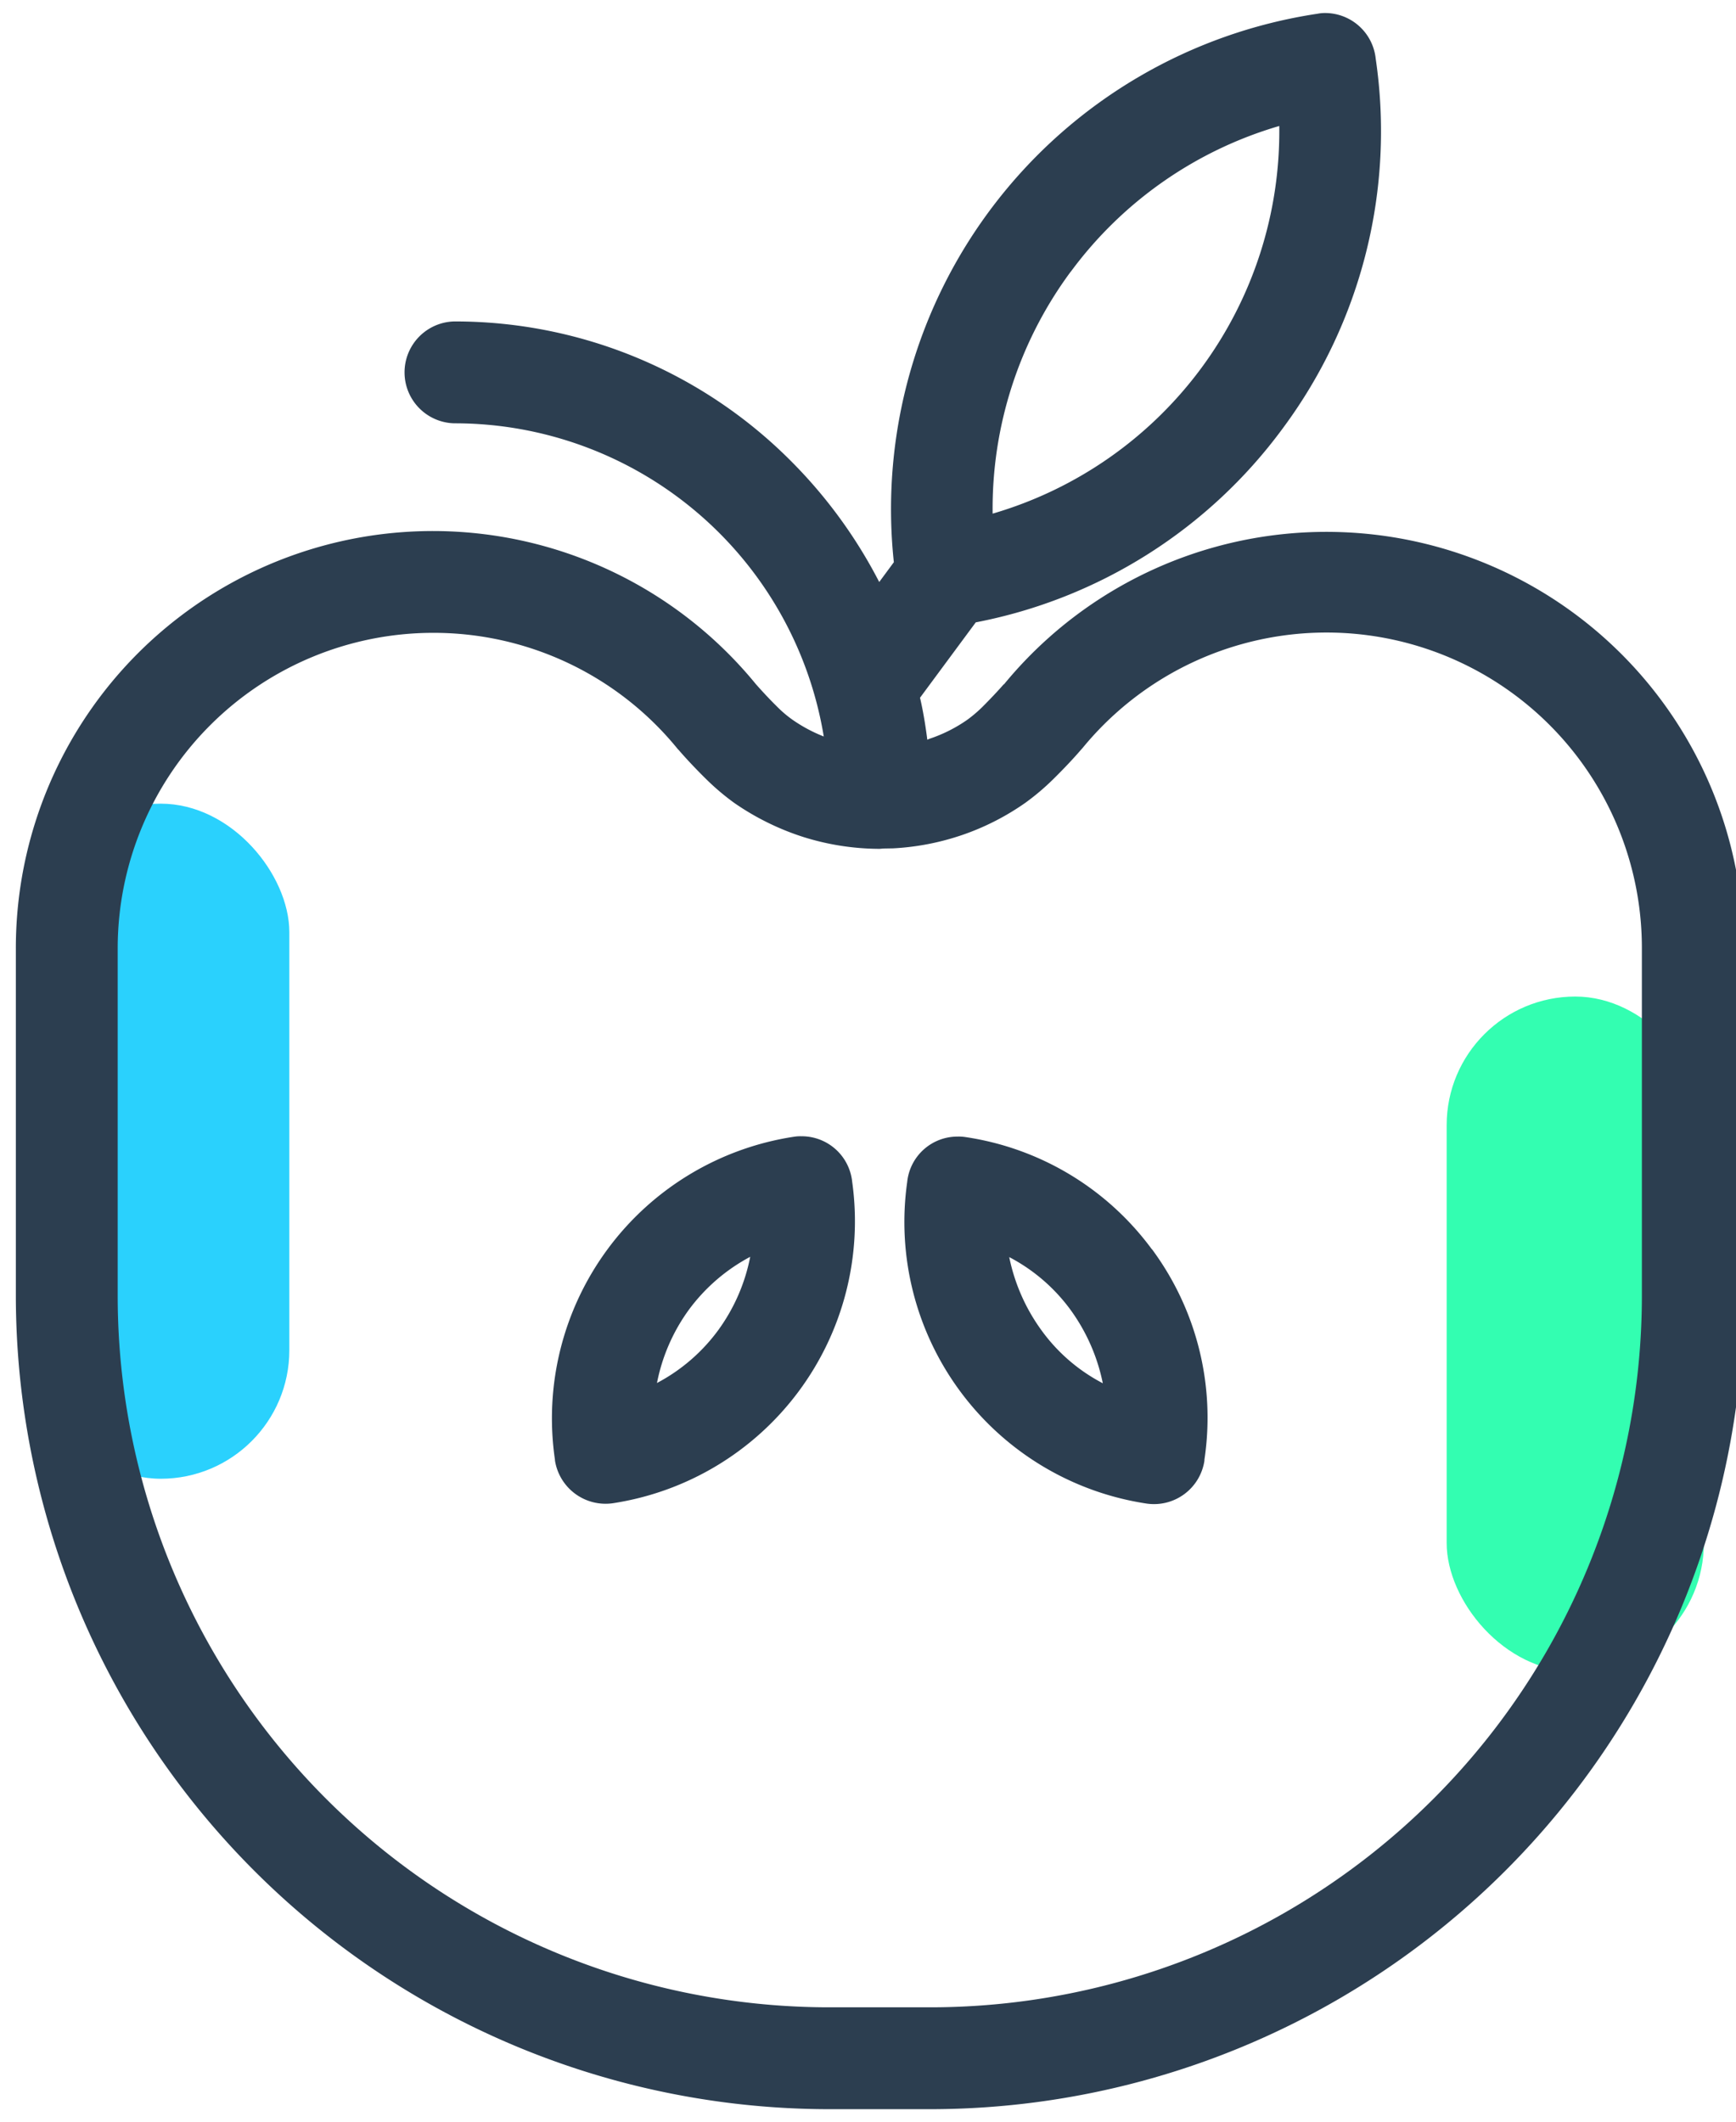 <svg xmlns="http://www.w3.org/2000/svg" xmlns:xlink="http://www.w3.org/1999/xlink" width="54" height="66" viewBox="0 0 54 66">
  <defs>
    <clipPath id="clip-path">
      <rect id="Rectangle_1784" data-name="Rectangle 1784" width="54" height="66" transform="translate(-0.493 -0.405)" fill="none"/>
    </clipPath>
  </defs>
  <g id="Group_3527" data-name="Group 3527" transform="translate(0.493 0.405)" clip-path="url(#clip-path)">
    <rect id="Rectangle_2349" data-name="Rectangle 2349" width="8" height="21" rx="4" transform="translate(44.507 30.595)" fill="#33feb1"/>
    <rect id="Rectangle_2350" data-name="Rectangle 2350" width="8" height="21" rx="4" transform="translate(0.507 24.595)" fill="#2ad1fd"/>
    <path id="Path_1002" data-name="Path 1002" d="M53.748,39.942A25.321,25.321,0,0,1,28.484,65.206h-3.22A25.321,25.321,0,0,1,0,39.942V29.093a12.974,12.974,0,0,1,23.019-8.216c.169.191.411.455.66.7a3.6,3.6,0,0,0,.469.4,4.684,4.684,0,0,0,.983.528,11.635,11.635,0,0,0-11.495-9.742,1.585,1.585,0,0,1,0-3.169,14.744,14.744,0,0,1,10.475,4.343A15.117,15.117,0,0,1,26.856,17.7l.455-.616A15.582,15.582,0,0,1,40.492.022,1.139,1.139,0,0,1,40.72,0,1.584,1.584,0,0,1,42.3,1.423a15.5,15.5,0,0,1-2.89,11.495,15.485,15.485,0,0,1-9.551,6.037L28.125,21.3c.1.425.169.858.227,1.306l.066-.029a4.575,4.575,0,0,0,1.181-.594,4.159,4.159,0,0,0,.469-.4c.242-.242.491-.506.66-.7l.015-.007a12.976,12.976,0,0,1,23,8.231ZM33.81,42.62A5.859,5.859,0,0,0,32.8,40.331,5.545,5.545,0,0,0,30.9,38.7a5.859,5.859,0,0,0,1.012,2.289,5.468,5.468,0,0,0,1.9,1.636m1.526-4.167a8.8,8.8,0,0,0-5.8-3.492,1.341,1.341,0,0,0-.242-.015,1.571,1.571,0,0,0-1.57,1.416,8.858,8.858,0,0,0,7.446,10,1.587,1.587,0,0,0,1.8-1.335V45a8.807,8.807,0,0,0-1.636-6.551M16.769,45v.022a1.594,1.594,0,0,0,1.8,1.335,8.873,8.873,0,0,0,7.446-10,1.578,1.578,0,0,0-1.577-1.416,1.3,1.3,0,0,0-.235.015A8.86,8.86,0,0,0,16.769,45m4.174-4.673a5.742,5.742,0,0,0-1,2.289,5.6,5.6,0,0,0,1.9-1.636,5.742,5.742,0,0,0,1-2.289,5.684,5.684,0,0,0-1.9,1.636M26.988,25.99,26.87,26h-.037a7.956,7.956,0,0,1-2.333-.367,8.094,8.094,0,0,1-2.157-1.064,7.5,7.5,0,0,1-.851-.719c-.33-.323-.653-.668-.873-.924l-.029-.029a9.78,9.78,0,0,0-7.614-3.616,9.818,9.818,0,0,0-9.808,9.815V39.942A22.14,22.14,0,0,0,25.264,62.037h3.22A22.14,22.14,0,0,0,50.579,39.942V29.093a9.81,9.81,0,0,0-17.393-6.235l-.059.066c-.22.257-.543.6-.873.924a7.5,7.5,0,0,1-.851.719,7.835,7.835,0,0,1-1.959,1,7.922,7.922,0,0,1-2.157.418ZM32.812,8.047a12.393,12.393,0,0,0-2.428,7.526A12.389,12.389,0,0,0,39.3,3.514a12.368,12.368,0,0,0-6.485,4.533" transform="translate(0 0)" fill="#2c3e50" fill-rule="evenodd"/>
  </g>
</svg>

